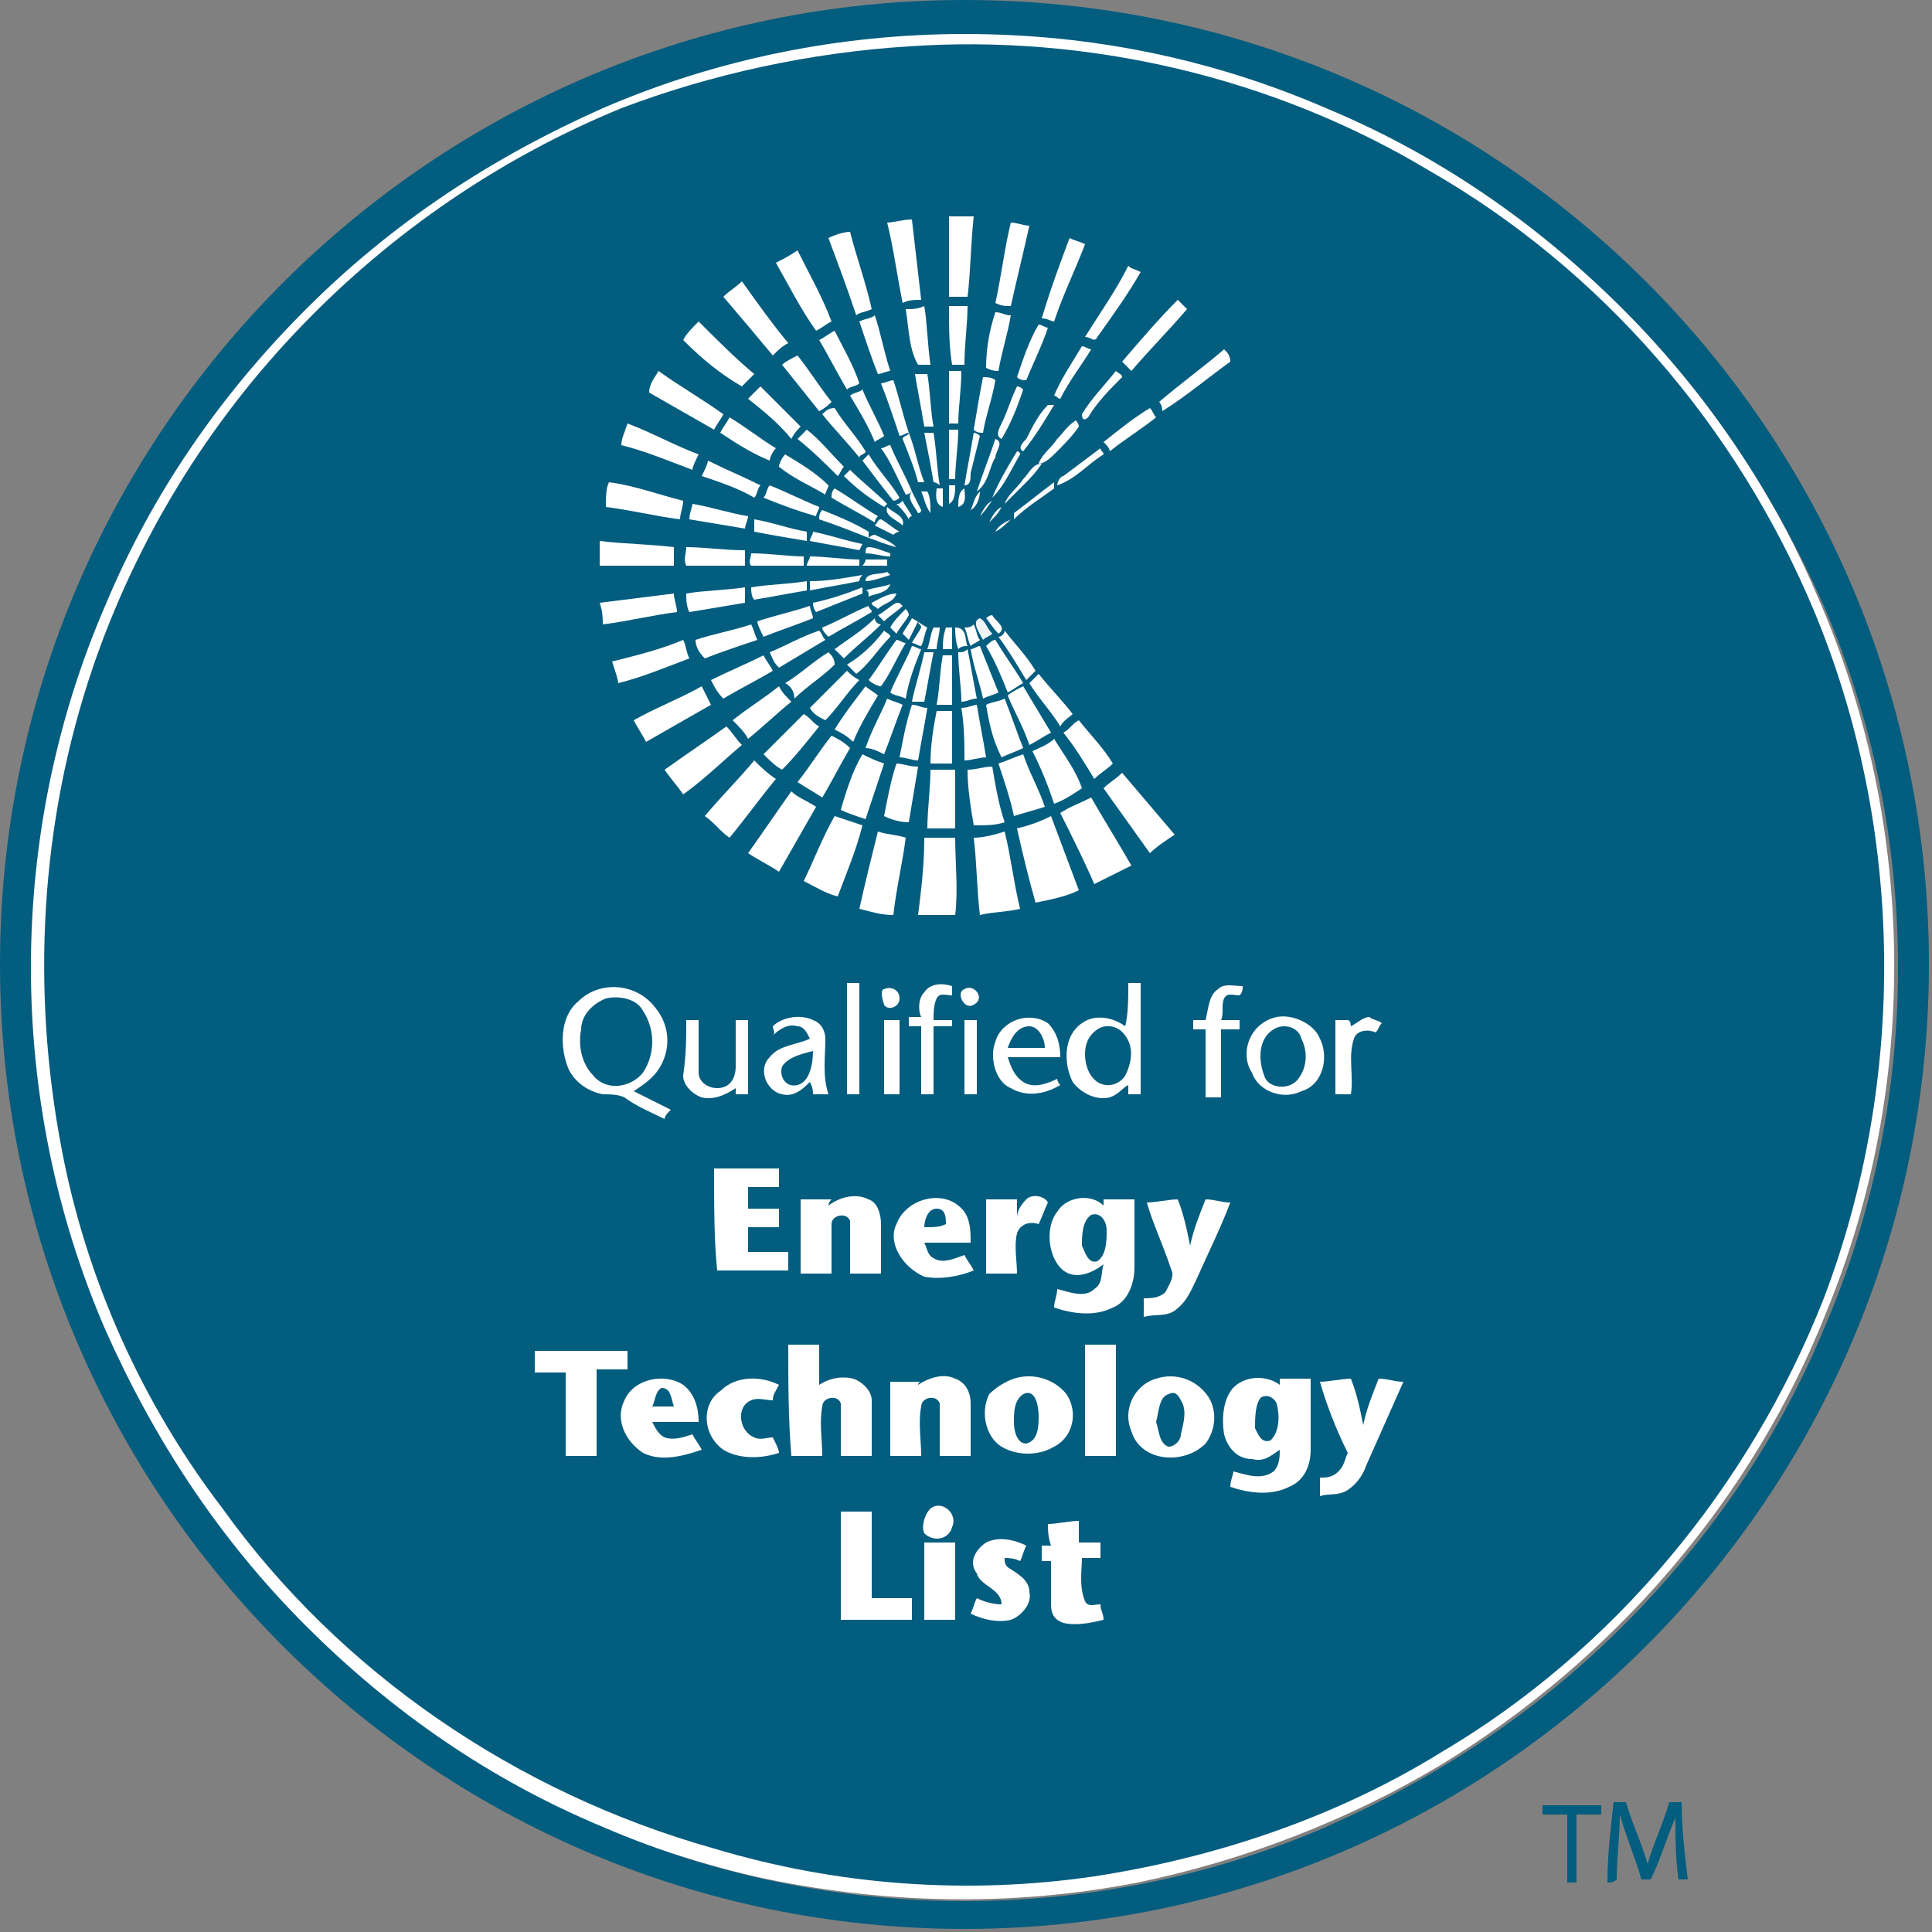 <?xml version="1.0" encoding="UTF-8"?> <!-- Generator: Adobe Illustrator 27.3.1, SVG Export Plug-In . SVG Version: 6.00 Build 0) --> <svg xmlns="http://www.w3.org/2000/svg" xmlns:xlink="http://www.w3.org/1999/xlink" id="Layer_1" x="0px" y="0px" viewBox="0 0 62.5 62.5" style="enable-background:new 0 0 62.5 62.5;" xml:space="preserve"><rect x="0" y="0" width="62.5" height="62.5" fill="#808080" stroke="none"/> <style type="text/css"> .st0{clip-path:url(#SVGID_00000050646464960497322780000008236234150741328817_);} .st1{clip-path:url(#SVGID_00000092448700333890110950000004998501428582017712_);fill:#58646D;} .st2{clip-path:url(#SVGID_00000092448700333890110950000004998501428582017712_);fill:#E43C2E;} .st3{clip-path:url(#SVGID_00000092448700333890110950000004998501428582017712_);fill:none;stroke:#E43C2E;stroke-width:0.709;} .st4{clip-path:url(#SVGID_00000092448700333890110950000004998501428582017712_);fill:#F3A7A1;} .st5{clip-path:url(#SVGID_00000050646464960497322780000008236234150741328817_);fill:#46535D;} .st6{clip-path:url(#SVGID_00000050646464960497322780000008236234150741328817_);fill:#ECEDEE;} .st7{clip-path:url(#SVGID_00000050646464960497322780000008236234150741328817_);fill:none;stroke:#FFFFFF;stroke-width:0.283;stroke-miterlimit:10;} .st8{clip-path:url(#SVGID_00000050646464960497322780000008236234150741328817_);fill:none;stroke:#46535D;stroke-width:0.283;stroke-miterlimit:10;} .st9{clip-path:url(#SVGID_00000050646464960497322780000008236234150741328817_);fill:none;stroke:#B5BABE;stroke-width:0.283;stroke-miterlimit:10;} .st10{clip-path:url(#SVGID_00000006681254501685074650000003493234102804666286_);fill:#FFFFFF;} .st11{clip-path:url(#SVGID_00000006681254501685074650000003493234102804666286_);fill:#035D7E;} .st12{clip-path:url(#SVGID_00000006681254501685074650000003493234102804666286_);fill:#FFFFFE;} .st13{clip-path:url(#SVGID_00000006681254501685074650000003493234102804666286_);fill:#EFF4F7;} .st14{clip-path:url(#SVGID_00000006681254501685074650000003493234102804666286_);fill:#FDFEFE;} .st15{clip-path:url(#SVGID_00000151517080760686689290000018383513231500374432_);} .st16{clip-path:url(#SVGID_00000179626589468409764830000017547788287441571462_);fill:#FFFFFF;} .st17{clip-path:url(#SVGID_00000179626589468409764830000017547788287441571462_);fill:#035D7E;} .st18{clip-path:url(#SVGID_00000179626589468409764830000017547788287441571462_);fill:#FFFFFE;} .st19{clip-path:url(#SVGID_00000179626589468409764830000017547788287441571462_);fill:#EFF4F7;} .st20{clip-path:url(#SVGID_00000179626589468409764830000017547788287441571462_);fill:#FDFEFE;} </style> <g> <defs> <rect id="SVGID_00000146458989086778723190000005999517212235132082_" width="62.5" height="62.5"></rect> </defs> <clipPath id="SVGID_00000085967923680553495650000015606098284359939226_"> <use xlink:href="#SVGID_00000146458989086778723190000005999517212235132082_" style="overflow:visible;"></use> </clipPath> <path style="clip-path:url(#SVGID_00000085967923680553495650000015606098284359939226_);fill:#FFFFFF;" d="M29.2,1.1 c5.9-0.4,11.9,1,17,4c5.6,3.2,10.1,8.3,12.6,14.2c3.2,7.3,3.3,15.8,0.3,23.1c-2.4,6.1-6.9,11.3-12.5,14.7c-3,1.8-6.4,3.1-9.8,3.8 c-4.1,0.8-8.3,0.7-12.4-0.2c-3.4-0.8-6.6-2.1-9.6-4C9.1,53,4.5,47.1,2.4,40.5c-1.7-5.2-1.9-10.8-0.6-16.1c1-4.3,2.9-8.3,5.7-11.8 c3-3.8,6.8-6.8,11.2-8.8C22,2.2,25.6,1.3,29.2,1.1"></path> <path style="clip-path:url(#SVGID_00000085967923680553495650000015606098284359939226_);fill:#035D7E;" d="M29.4,1.5 c5.8-0.4,11.8,1,16.8,4c5.6,3.2,10,8.3,12.5,14.3c2.9,7,3,15.1,0.3,22.2c-2.4,6.1-6.8,11.4-12.4,14.7c-3.4,2.1-7.3,3.4-11.2,4 c-4.1,0.6-8.3,0.3-12.3-0.9C16.7,58,11,54.1,7.2,48.8C4.6,45.4,2.8,41.4,2,37.2C1,32,1.3,26.6,3,21.6c1.4-4.1,3.7-7.9,6.8-11.1 c2.9-3,6.4-5.4,10.3-7C23,2.4,26.2,1.7,29.4,1.5"></path> <path style="clip-path:url(#SVGID_00000085967923680553495650000015606098284359939226_);fill:#FFFFFF;" d="M30.7,7 c0.3,0,0.5,0,0.8,0c-0.1,0.9-0.1,1.8-0.2,2.6c-0.2,0-0.4,0-0.6,0C30.7,8.7,30.7,7.9,30.7,7"></path> <path style="clip-path:url(#SVGID_00000085967923680553495650000015606098284359939226_);fill:#FFFFFF;" d="M28.7,7.2 c0.2,0,0.5-0.1,0.8-0.1c0.1,0.9,0.2,1.7,0.3,2.6c-0.2,0-0.4,0-0.6,0.1C29,8.8,28.9,8,28.7,7.2"></path> <path style="clip-path:url(#SVGID_00000085967923680553495650000015606098284359939226_);fill:#FFFFFF;" d="M32.7,7.2 c0.2,0,0.4,0.1,0.6,0.1c-0.2,0.9-0.4,1.7-0.6,2.6c-0.2,0-0.3,0-0.5-0.1C32.4,8.9,32.5,8,32.7,7.2"></path> <path style="clip-path:url(#SVGID_00000085967923680553495650000015606098284359939226_);fill:#FFFFFF;" d="M26.8,7.7 c0.2-0.1,0.5-0.2,0.7-0.2c0.2,0.8,0.5,1.6,0.7,2.5c-0.2,0.1-0.4,0.1-0.5,0.2C27.4,9.3,27.1,8.5,26.8,7.7"></path> <path style="clip-path:url(#SVGID_00000085967923680553495650000015606098284359939226_);fill:#FFFFFF;" d="M34.6,7.7 c0.2,0.1,0.3,0.1,0.5,0.2c-0.3,0.8-0.7,1.6-1,2.5c-0.1,0-0.2-0.1-0.4-0.1C34,9.3,34.3,8.5,34.6,7.7"></path> <path style="clip-path:url(#SVGID_00000085967923680553495650000015606098284359939226_);fill:#FFFFFF;" d="M25.1,8.5 c0.2-0.1,0.4-0.2,0.7-0.4c0.4,0.8,0.8,1.5,1.1,2.3c-0.2,0.1-0.3,0.2-0.5,0.3C25.9,10,25.5,9.2,25.1,8.5"></path> <path style="clip-path:url(#SVGID_00000085967923680553495650000015606098284359939226_);fill:#FFFFFF;" d="M36.5,8.6 c0.1,0.1,0.2,0.1,0.4,0.2c-0.4,0.7-0.9,1.4-1.4,2.1c-0.1,0.2-0.2,0-0.4,0C35.6,10.1,36.1,9.4,36.5,8.6"></path> <path style="clip-path:url(#SVGID_00000085967923680553495650000015606098284359939226_);fill:#FFFFFF;" d="M23.4,9.6 c0.2-0.2,0.4-0.3,0.6-0.5c0.5,0.7,1,1.4,1.5,2c-0.2,0.1-0.3,0.2-0.5,0.4C24.5,10.9,24,10.3,23.4,9.6"></path> <path style="clip-path:url(#SVGID_00000085967923680553495650000015606098284359939226_);fill:#FFFFFF;" d="M36.3,11.7 c0.6-0.7,1.2-1.4,1.8-2c0.1,0.1,0.2,0.2,0.3,0.3c-0.6,0.7-1.2,1.3-1.8,2C36.5,11.9,36.4,11.8,36.3,11.7"></path> <path style="clip-path:url(#SVGID_00000085967923680553495650000015606098284359939226_);fill:#FFFFFF;" d="M30.7,9.9 c0.2,0,0.4,0,0.6,0c0,0.6-0.1,1.2-0.1,1.9c-0.1,0-0.3,0-0.4,0C30.7,11.2,30.7,10.6,30.7,9.9"></path> <path style="clip-path:url(#SVGID_00000085967923680553495650000015606098284359939226_);fill:#FFFFFF;" d="M29.3,10 c0.2,0,0.4,0,0.6-0.1c0.1,0.6,0.1,1.2,0.2,1.9c-0.1,0-0.3,0-0.4,0C29.4,11.3,29.4,10.6,29.3,10"></path> <path style="clip-path:url(#SVGID_00000085967923680553495650000015606098284359939226_);fill:#FFFFFF;" d="M32.2,10.1 c0.2,0,0.3,0.1,0.5,0.1c-0.1,0.6-0.3,1.2-0.4,1.8c-0.1,0-0.2,0-0.4-0.1C31.9,11.3,32,10.7,32.2,10.1"></path> <path style="clip-path:url(#SVGID_00000085967923680553495650000015606098284359939226_);fill:#FFFFFF;" d="M27.8,10.4 c0.2-0.1,0.4-0.1,0.5-0.2c0.2,0.6,0.3,1.2,0.5,1.8c-0.1,0-0.3,0.1-0.4,0.1C28.2,11.6,28,11,27.8,10.4"></path> <path style="clip-path:url(#SVGID_00000085967923680553495650000015606098284359939226_);fill:#FFFFFF;" d="M22.1,11 c0.1-0.2,0.3-0.4,0.5-0.6c0.6,0.6,1.2,1.2,1.8,1.7c-0.1,0.1-0.3,0.3-0.4,0.4C23.3,12.1,22.7,11.6,22.1,11"></path> <path style="clip-path:url(#SVGID_00000085967923680553495650000015606098284359939226_);fill:#FFFFFF;" d="M32.9,12.2 c0.2-0.6,0.4-1.2,0.7-1.7c0.1,0,0.2,0.1,0.3,0.1c-0.2,0.6-0.5,1.2-0.7,1.7C33.1,12.3,33,12.3,32.9,12.2"></path> <path style="clip-path:url(#SVGID_00000085967923680553495650000015606098284359939226_);fill:#FFFFFF;" d="M26.5,11 c0.2-0.1,0.3-0.2,0.5-0.3c0.3,0.6,0.6,1.1,0.8,1.7c-0.1,0.1-0.3,0.1-0.4,0.2C27.1,12.1,26.8,11.5,26.5,11"></path> <path style="clip-path:url(#SVGID_00000085967923680553495650000015606098284359939226_);fill:#FFFFFF;" d="M35,11.2 c0.1,0,0.2,0.1,0.3,0.1c-0.3,0.5-0.7,1-1,1.6c-0.1,0-0.1-0.1-0.2-0.1C34.3,12.3,34.7,11.7,35,11.2"></path> <path style="clip-path:url(#SVGID_00000085967923680553495650000015606098284359939226_);fill:#FFFFFF;" d="M37.5,13 c0.7-0.6,1.4-1.1,2.1-1.7c0.1,0.1,0.2,0.2,0.2,0.4c-0.7,0.5-1.4,1.1-2.2,1.6C37.6,13.1,37.5,13,37.5,13"></path> <path style="clip-path:url(#SVGID_00000085967923680553495650000015606098284359939226_);fill:#FFFFFF;" d="M25.3,11.8 c0.1-0.1,0.3-0.2,0.5-0.3c0.4,0.5,0.7,1,1.1,1.5c-0.1,0.1-0.2,0.2-0.4,0.3C26.1,12.8,25.7,12.3,25.3,11.8"></path> <path style="clip-path:url(#SVGID_00000085967923680553495650000015606098284359939226_);fill:#FFFFFF;" d="M21.3,12 c0.7,0.5,1.4,0.9,2.1,1.4c-0.1,0.2-0.2,0.3-0.3,0.5c-0.7-0.4-1.4-0.8-2.1-1.2C21,12.4,21.2,12.2,21.3,12"></path> <path style="clip-path:url(#SVGID_00000085967923680553495650000015606098284359939226_);fill:#FFFFFF;" d="M30.7,12 c0.1,0,0.3,0,0.4,0c0,0.6-0.1,1.2-0.1,1.7c-0.1,0-0.2,0-0.3,0C30.7,13.2,30.7,12.6,30.7,12"></path> <path style="clip-path:url(#SVGID_00000085967923680553495650000015606098284359939226_);fill:#FFFFFE;" d="M36.1,12 c0.1,0.1,0.2,0.1,0.2,0.2c-0.4,0.4-0.8,0.8-1.1,1.3c-0.1,0.1-0.2,0.1-0.2-0.1C35.3,12.9,35.7,12.5,36.1,12"></path> <path style="clip-path:url(#SVGID_00000085967923680553495650000015606098284359939226_);fill:#FFFFFF;" d="M29.6,12.1 c0.1,0,0.3,0,0.4,0c0.1,0.6,0.1,1.2,0.2,1.7c-0.1,0-0.2,0-0.3,0C29.8,13.2,29.7,12.7,29.6,12.1"></path> <path style="clip-path:url(#SVGID_00000085967923680553495650000015606098284359939226_);fill:#FFFFFF;" d="M31.8,12.2 c0.1,0,0.3,0,0.4,0.1c-0.1,0.6-0.3,1.1-0.4,1.7c-0.1,0-0.2,0-0.3-0.1C31.6,13.3,31.7,12.7,31.8,12.2"></path> <path style="clip-path:url(#SVGID_00000085967923680553495650000015606098284359939226_);fill:#FFFFFF;" d="M28.5,12.4 c0.1,0,0.3-0.1,0.4-0.1c0.2,0.6,0.3,1.1,0.5,1.7c-0.1,0-0.2,0.1-0.3,0.1C28.9,13.5,28.7,12.9,28.5,12.4"></path> <path style="clip-path:url(#SVGID_00000085967923680553495650000015606098284359939226_);fill:#FFFFFF;" d="M24.2,12.9 c0.1-0.1,0.3-0.3,0.4-0.4c0.4,0.4,0.9,0.9,1.3,1.3c-0.1,0.1-0.2,0.2-0.3,0.4C25.2,13.7,24.7,13.3,24.2,12.9"></path> <path style="clip-path:url(#SVGID_00000085967923680553495650000015606098284359939226_);fill:#FFFFFF;" d="M32.9,12.5 c0.1,0,0.2,0.1,0.2,0.1c-0.2,0.6-0.4,1.1-0.7,1.6c-0.2-0.1-0.1-0.3,0-0.5C32.6,13.3,32.7,12.9,32.9,12.5"></path> <path style="clip-path:url(#SVGID_00000085967923680553495650000015606098284359939226_);fill:#FFFFFF;" d="M27.5,12.8 c0.1-0.1,0.3-0.1,0.4-0.2c0.2,0.5,0.5,1,0.7,1.5c-0.1,0.1-0.2,0.1-0.3,0.2C28.1,13.8,27.8,13.3,27.5,12.8"></path> <path style="clip-path:url(#SVGID_00000085967923680553495650000015606098284359939226_);fill:#FFFFFF;" d="M33.2,14.2 c0.2-0.4,0.4-0.8,0.7-1.1c0.1,0,0.2,0,0.2,0c-0.3,0.5-0.6,1-1,1.5C32.9,14.5,33.1,14.3,33.2,14.2"></path> <path style="clip-path:url(#SVGID_00000085967923680553495650000015606098284359939226_);fill:#FFFFFF;" d="M26.6,13.4 c0.1-0.1,0.2-0.2,0.4-0.2c0.3,0.5,0.7,0.9,1,1.4c0,0.1-0.2,0.1-0.2,0.2C27.4,14.3,27,13.9,26.6,13.4"></path> <path style="clip-path:url(#SVGID_00000085967923680553495650000015606098284359939226_);fill:#FFFFFF;" d="M35.7,14.3 c0.5-0.4,1-0.8,1.5-1.1c0.1,0.1,0.1,0.2,0.2,0.3c-0.5,0.4-1,0.7-1.5,1.1C35.9,14.5,35.8,14.4,35.7,14.3"></path> <path style="clip-path:url(#SVGID_00000085967923680553495650000015606098284359939226_);fill:#FFFFFF;" d="M23.3,14 c0.1-0.2,0.2-0.3,0.3-0.5c0.5,0.3,1,0.7,1.5,1c-0.1,0.1-0.2,0.3-0.2,0.4C24.4,14.7,23.9,14.4,23.3,14"></path> <path style="clip-path:url(#SVGID_00000085967923680553495650000015606098284359939226_);fill:#FFFFFF;" d="M34.2,14.2 c0.2-0.2,0.3-0.4,0.6-0.6c0,0,0.1,0.1,0.1,0.2c-0.2,0.3-0.5,0.6-0.7,0.8C34,14.8,33.8,15,33.6,15C33.7,14.7,34,14.5,34.2,14.2"></path> <path style="clip-path:url(#SVGID_00000085967923680553495650000015606098284359939226_);fill:#FFFFFF;" d="M20.3,13.7 c0.8,0.3,1.5,0.7,2.3,1c-0.1,0.2-0.2,0.4-0.2,0.5c-0.8-0.3-1.5-0.6-2.3-0.8C20.1,14.2,20.2,14,20.3,13.7"></path> <path style="clip-path:url(#SVGID_00000085967923680553495650000015606098284359939226_);fill:#FFFFFF;" d="M25.8,14.2 c0.1-0.1,0.2-0.2,0.3-0.3c0.4,0.3,0.8,0.8,1.2,1.2c-0.1,0.1-0.1,0.2-0.2,0.3C26.7,15,26.3,14.6,25.8,14.2"></path> <path style="clip-path:url(#SVGID_00000085967923680553495650000015606098284359939226_);fill:#FFFFFF;" d="M30.7,13.9 c0.1,0,0.2,0,0.3,0c0,0.5-0.1,1.1-0.1,1.6c0,0-0.2,0-0.2,0C30.7,15,30.7,14.5,30.7,13.9"></path> <path style="clip-path:url(#SVGID_00000085967923680553495650000015606098284359939226_);fill:#FFFFFF;" d="M29.9,14 c0.1,0,0.2,0,0.3,0c0.1,0.6,0.1,1.1,0.2,1.7c0,0-0.1-0.1-0.2-0.1C30.1,15,30,14.5,29.9,14"></path> <path style="clip-path:url(#SVGID_00000085967923680553495650000015606098284359939226_);fill:#FFFFFE;" d="M29.2,14.2 c0-0.1,0.2-0.1,0.2-0.2c0.2,0.5,0.3,1.1,0.5,1.6c-0.1,0-0.2,0-0.2,0C29.6,15.2,29.4,14.7,29.2,14.2"></path> <path style="clip-path:url(#SVGID_00000085967923680553495650000015606098284359939226_);fill:#FFFFFF;" d="M31.2,15.7 c0.1-0.6,0.2-1.1,0.3-1.7c0.1,0,0.2,0.1,0.2,0.1c-0.1,0.4-0.2,0.8-0.3,1.2C31.4,15.5,31.4,15.7,31.2,15.7"></path> <path style="clip-path:url(#SVGID_00000085967923680553495650000015606098284359939226_);fill:#FFFFFF;" d="M32.2,14.2 c0.3,0.1,0,0.4,0,0.6c-0.2,0.3-0.2,0.8-0.6,1.1C31.8,15.3,32,14.8,32.2,14.2"></path> <path style="clip-path:url(#SVGID_00000085967923680553495650000015606098284359939226_);fill:#FFFFFF;" d="M28.5,14.5 c0.1,0,0.2-0.1,0.3-0.1c0.2,0.5,0.5,1,0.7,1.5c0,0-0.1,0.1-0.2,0.1C29,15.4,28.8,14.9,28.5,14.5"></path> <path style="clip-path:url(#SVGID_00000085967923680553495650000015606098284359939226_);fill:#FFFFFF;" d="M35.6,14.5 c0,0.1,0.1,0.1,0.1,0.2c-0.5,0.3-0.9,0.8-1.5,1c0-0.1,0.1-0.3,0.2-0.3C34.8,15.1,35.2,14.8,35.6,14.5"></path> <path style="clip-path:url(#SVGID_00000085967923680553495650000015606098284359939226_);fill:#FFFFFF;" d="M32.1,16.1 c0.2-0.5,0.5-1,0.8-1.5c0,0,0.1,0,0.1,0.1C32.7,15.2,32.5,15.7,32.1,16.1"></path> <path style="clip-path:url(#SVGID_00000085967923680553495650000015606098284359939226_);fill:#FFFFFF;" d="M25.4,14.7 c0.5,0.3,1,0.6,1.4,1c0,0.1-0.1,0.2-0.1,0.3c-0.5-0.3-1-0.5-1.5-0.9C25.2,15,25.3,14.8,25.4,14.7"></path> <path style="clip-path:url(#SVGID_00000085967923680553495650000015606098284359939226_);fill:#FFFFFF;" d="M27.9,14.9 c0.1-0.1,0.1-0.1,0.2-0.2c0.3,0.5,0.7,0.9,1,1.4c0,0-0.1,0.1-0.2,0.1C28.5,15.7,28.2,15.3,27.9,14.9"></path> <path style="clip-path:url(#SVGID_00000085967923680553495650000015606098284359939226_);fill:#FFFFFF;" d="M22.7,15.4 c0.1-0.2,0.2-0.4,0.2-0.5c0.6,0.3,1.1,0.5,1.7,0.8c-0.1,0.1-0.1,0.3-0.2,0.4C23.9,15.8,23.3,15.6,22.7,15.4"></path> <path style="clip-path:url(#SVGID_00000085967923680553495650000015606098284359939226_);fill:#FFFFFF;" d="M33.1,15.5 c0.2-0.2,0.3-0.5,0.6-0.5c-0.2,0.3-0.4,0.5-0.6,0.7c-0.2,0.2-0.4,0.4-0.6,0.6C32.6,16,32.9,15.8,33.1,15.5"></path> <path style="clip-path:url(#SVGID_00000085967923680553495650000015606098284359939226_);fill:#FFFFFF;" d="M27.3,15.4 c0.1-0.1,0.2-0.2,0.2-0.2c0.4,0.4,0.8,0.7,1.2,1.1c0,0-0.1,0.1-0.1,0.1C28.1,16.1,27.7,15.8,27.3,15.4"></path> <path style="clip-path:url(#SVGID_00000085967923680553495650000015606098284359939226_);fill:#FFFFFF;" d="M19.7,15.6 c0.8,0.1,1.6,0.4,2.4,0.6c0,0.2-0.1,0.4-0.1,0.6c-0.8-0.1-1.6-0.3-2.4-0.4C19.6,16.1,19.6,15.8,19.7,15.6"></path> <path style="clip-path:url(#SVGID_00000085967923680553495650000015606098284359939226_);fill:#FFFFFF;" d="M32.8,16.6 c0.4-0.3,0.9-0.7,1.3-1c0,0,0,0.1,0,0.2c-0.4,0.3-0.9,0.6-1.3,1C32.8,16.7,32.8,16.7,32.8,16.6"></path> <path style="clip-path:url(#SVGID_00000085967923680553495650000015606098284359939226_);fill:#FFFFFF;" d="M24.7,16.1 c0.1-0.1,0.1-0.3,0.2-0.4c0.5,0.2,1.1,0.5,1.6,0.7c0,0.1-0.1,0.2-0.1,0.3C25.7,16.5,25.2,16.3,24.7,16.1"></path> <path style="clip-path:url(#SVGID_00000085967923680553495650000015606098284359939226_);fill:#FFFFFF;" d="M30.3,15.8 c0,0,0.1,0,0.2,0c0,0.2,0,0.4,0,0.6C30.2,16.3,30.3,15.9,30.3,15.8"></path> <path style="clip-path:url(#SVGID_00000085967923680553495650000015606098284359939226_);fill:#FFFFFF;" d="M30.7,15.7 c0,0,0.1,0,0.2,0c0,0.2,0,0.5-0.2,0.6C30.7,16.2,30.7,16,30.7,15.7"></path> <path style="clip-path:url(#SVGID_00000085967923680553495650000015606098284359939226_);fill:#FFFFFF;" d="M27,15.8 c0.5,0.3,0.9,0.6,1.4,0.9c0,0-0.1,0.1-0.1,0.2c-0.5-0.3-0.9-0.5-1.4-0.8C26.9,16,26.9,15.9,27,15.8"></path> <path style="clip-path:url(#SVGID_00000085967923680553495650000015606098284359939226_);fill:#FFFFFF;" d="M29.8,15.9 c0,0,0.2,0,0.2,0c0.1,0.2,0.1,0.4,0.1,0.7C29.9,16.3,29.9,16.1,29.8,15.9"></path> <path style="clip-path:url(#SVGID_00000085967923680553495650000015606098284359939226_);fill:#FFFFFF;" d="M31,16.4 c0-0.2,0-0.5,0.2-0.6C31.2,16,31.3,16.3,31,16.4"></path> <path style="clip-path:url(#SVGID_00000085967923680553495650000015606098284359939226_);fill:#FFFFFF;" d="M31.4,16.5 c0.1-0.2,0.1-0.4,0.3-0.6C31.7,16.1,31.6,16.4,31.4,16.5"></path> <path style="clip-path:url(#SVGID_00000085967923680553495650000015606098284359939226_);fill:#FFFFFF;" d="M29.7,16.6 c-0.1-0.2-0.4-0.5-0.2-0.7c0.1,0.2,0.2,0.4,0.3,0.6C29.8,16.5,29.8,16.6,29.7,16.6"></path> <path style="clip-path:url(#SVGID_00000085967923680553495650000015606098284359939226_);fill:#FFFFFF;" d="M29,16.3 c0.1,0,0.1,0,0.2-0.1c0.1,0.2,0.2,0.3,0.3,0.5c0,0-0.1,0-0.1,0.1C29.3,16.6,29.1,16.4,29,16.3"></path> <path style="clip-path:url(#SVGID_00000085967923680553495650000015606098284359939226_);fill:#FFFFFF;" d="M31.7,16.7 c0.1-0.2,0.2-0.4,0.4-0.5C32,16.3,31.9,16.5,31.7,16.7"></path> <path style="clip-path:url(#SVGID_00000085967923680553495650000015606098284359939226_);fill:#FFFFFF;" d="M22.4,16.3 c0.6,0.1,1.2,0.3,1.8,0.4c0,0.1-0.1,0.3-0.1,0.4c-0.6-0.1-1.2-0.2-1.8-0.3C22.3,16.6,22.4,16.4,22.4,16.3"></path> <path style="clip-path:url(#SVGID_00000085967923680553495650000015606098284359939226_);fill:#FFFFFF;" d="M32,16.9 c0.1-0.2,0.2-0.4,0.4-0.5C32.3,16.6,32.2,16.7,32,16.9"></path> <path style="clip-path:url(#SVGID_00000085967923680553495650000015606098284359939226_);fill:#FFFFFF;" d="M26.6,16.5 c0.5,0.2,1,0.4,1.5,0.7c0,0,0,0.1,0,0.2c-0.5-0.2-1-0.4-1.6-0.6C26.5,16.7,26.5,16.6,26.6,16.5"></path> <path style="clip-path:url(#SVGID_00000085967923680553495650000015606098284359939226_);fill:#FFFFFF;" d="M29.2,17 c-0.2-0.2-0.6-0.3-0.5-0.6C28.9,16.6,29.3,16.7,29.2,17"></path> <path style="clip-path:url(#SVGID_00000085967923680553495650000015606098284359939226_);fill:#FFFFFF;" d="M24.4,16.8 c0.6,0.1,1.1,0.3,1.7,0.4c0,0.1,0,0.2,0,0.3c-0.6-0.1-1.2-0.2-1.7-0.3C24.4,17,24.4,16.9,24.4,16.8"></path> <path style="clip-path:url(#SVGID_00000085967923680553495650000015606098284359939226_);fill:#FFFFFF;" d="M28.5,16.8 c0.2,0.1,0.4,0.3,0.6,0.4c0,0-0.1,0-0.2,0.1c-0.2-0.1-0.4-0.2-0.6-0.3C28.4,16.9,28.4,16.8,28.5,16.8"></path> <path style="clip-path:url(#SVGID_00000085967923680553495650000015606098284359939226_);fill:#FFFFFF;" d="M32.2,17.2 c0.1-0.2,0.3-0.3,0.5-0.4C32.6,16.9,32.4,17.1,32.2,17.2"></path> <path style="clip-path:url(#SVGID_00000085967923680553495650000015606098284359939226_);fill:#FFFFFF;" d="M26.3,17.2 c0.5,0.1,1.1,0.3,1.6,0.4c0,0-0.1,0.2-0.1,0.2c-0.5-0.1-1.1-0.2-1.6-0.3C26.2,17.4,26.3,17.3,26.3,17.2"></path> <path style="clip-path:url(#SVGID_00000085967923680553495650000015606098284359939226_);fill:#FFFFFF;" d="M28.1,17.4 c0,0,0.1-0.1,0.2-0.1c0.2,0.1,0.5,0.2,0.7,0.4C28.6,17.6,28.4,17.5,28.1,17.4"></path> <path style="clip-path:url(#SVGID_00000085967923680553495650000015606098284359939226_);fill:#FFFFFF;" d="M19.4,17.5 c0.8,0.1,1.6,0.1,2.4,0.2c0,0.2,0,0.4,0,0.6h-2.4C19.4,18.1,19.4,17.8,19.4,17.5"></path> <path style="clip-path:url(#SVGID_00000085967923680553495650000015606098284359939226_);fill:#FFFFFF;" d="M28.1,17.7 c0.2,0,0.4,0.1,0.7,0.2c0,0,0,0.1,0,0.1c-0.3,0-0.5-0.1-0.8-0.1C28,17.8,28,17.7,28.1,17.7"></path> <path style="clip-path:url(#SVGID_00000085967923680553495650000015606098284359939226_);fill:#FFFFFF;" d="M22.2,17.7 c0.6,0,1.2,0.1,1.9,0.1c0,0.2,0,0.3,0,0.5c-0.6,0-1.2,0-1.9,0C22.1,18.1,22.2,17.9,22.2,17.7"></path> <path style="clip-path:url(#SVGID_00000085967923680553495650000015606098284359939226_);fill:#FFFFFF;" d="M24.3,17.9 c0.6,0,1.2,0.1,1.7,0.1c0,0.1,0,0.2,0,0.3c-0.6,0-1.2,0-1.7,0C24.2,18.2,24.3,18,24.3,17.9"></path> <path style="clip-path:url(#SVGID_00000085967923680553495650000015606098284359939226_);fill:#FFFFFF;" d="M26.2,18 c0.5,0,1.1,0.1,1.6,0.1c0,0.1,0,0.2,0,0.2c-0.6,0-1.1,0-1.7,0C26.1,18.2,26.2,18.1,26.2,18"></path> <path style="clip-path:url(#SVGID_00000085967923680553495650000015606098284359939226_);fill:#FFFFFF;" d="M28,18.1 c0.2,0,0.5,0,0.7,0c0,0,0,0.1,0,0.2c-0.3,0-0.5,0-0.8,0C27.9,18.3,28,18.2,28,18.1"></path> <path style="clip-path:url(#SVGID_00000085967923680553495650000015606098284359939226_);fill:#FFFFFF;" d="M28,18.8 c0-0.3,0.5-0.2,0.7-0.3c0,0,0.1,0.1,0.1,0.1C28.5,18.7,28.2,18.8,28,18.8"></path> <path style="clip-path:url(#SVGID_00000085967923680553495650000015606098284359939226_);fill:#FFFFFF;" d="M26.2,18.8 c0.6,0,1.1-0.1,1.7-0.2c0,0-0.1,0.1-0.1,0.2c-0.5,0.1-1.1,0.2-1.6,0.3C26.2,19,26.2,18.9,26.2,18.8"></path> <path style="clip-path:url(#SVGID_00000085967923680553495650000015606098284359939226_);fill:#FFFFFF;" d="M24.3,19 c0.6-0.1,1.2-0.1,1.8-0.2c0,0.1,0,0.2,0,0.3c-0.6,0.1-1.1,0.2-1.7,0.3C24.3,19.3,24.3,19.1,24.3,19"></path> <path style="clip-path:url(#SVGID_00000085967923680553495650000015606098284359939226_);fill:#FFFFFF;" d="M28,19.1 c0.3-0.1,0.5-0.1,0.8-0.2c-0.1,0.3-0.5,0.3-0.7,0.4C28.1,19.2,28.1,19.1,28,19.1"></path> <path style="clip-path:url(#SVGID_00000085967923680553495650000015606098284359939226_);fill:#FFFFFF;" d="M22.2,19.2 c0.6-0.1,1.2-0.1,1.9-0.2c0,0.2,0,0.3,0,0.5c-0.6,0.1-1.2,0.2-1.8,0.3C22.2,19.6,22.2,19.4,22.2,19.2"></path> <path style="clip-path:url(#SVGID_00000085967923680553495650000015606098284359939226_);fill:#FFFFFF;" d="M26.3,19.5 c0.5-0.1,1.1-0.3,1.6-0.5l0,0.2c-0.5,0.2-1,0.4-1.5,0.6C26.4,19.8,26.3,19.7,26.3,19.5"></path> <path style="clip-path:url(#SVGID_00000085967923680553495650000015606098284359939226_);fill:#FFFFFF;" d="M28.2,19.5 c0.2-0.1,0.5-0.3,0.8-0.3c-0.1,0.3-0.4,0.3-0.6,0.5C28.3,19.6,28.2,19.6,28.2,19.5"></path> <path style="clip-path:url(#SVGID_00000085967923680553495650000015606098284359939226_);fill:#FFFFFF;" d="M19.4,19.5 c0.8-0.1,1.6-0.2,2.4-0.3c0,0.2,0.1,0.4,0.1,0.6c-0.8,0.1-1.6,0.3-2.4,0.4C19.5,20,19.5,19.8,19.4,19.5"></path> <path style="clip-path:url(#SVGID_00000085967923680553495650000015606098284359939226_);fill:#FFFFFF;" d="M29,19.5 c0.1,0,0.1,0,0.2,0.1c-0.2,0.2-0.4,0.3-0.6,0.5c-0.1-0.1-0.1-0.1-0.2-0.2C28.6,19.8,28.8,19.6,29,19.5"></path> <path style="clip-path:url(#SVGID_00000085967923680553495650000015606098284359939226_);fill:#FFFFFF;" d="M26.6,20.3 c0.5-0.2,1-0.5,1.5-0.7c0,0.1,0.1,0.1,0.1,0.2c-0.5,0.3-0.9,0.5-1.4,0.8C26.7,20.5,26.6,20.4,26.6,20.3"></path> <path style="clip-path:url(#SVGID_00000085967923680553495650000015606098284359939226_);fill:#FFFFFF;" d="M24.5,20.1 c0.6-0.2,1.1-0.3,1.7-0.5c0,0.1,0.1,0.3,0.1,0.4c-0.5,0.2-1.1,0.4-1.6,0.6C24.6,20.4,24.5,20.2,24.5,20.1"></path> <path style="clip-path:url(#SVGID_00000085967923680553495650000015606098284359939226_);fill:#FFFFFF;" d="M29.3,19.7 c0,0,0.1,0.1,0.1,0.2c-0.1,0.2-0.3,0.4-0.4,0.6c-0.1-0.1-0.1-0.1-0.2-0.2C28.9,20.1,29.1,19.9,29.3,19.7"></path> <path style="clip-path:url(#SVGID_00000085967923680553495650000015606098284359939226_);fill:#FFFFFF;" d="M31.9,20 c0,0,0.1-0.1,0.2-0.1c0.1,0.2,0.5,0.4,0.2,0.6C32.1,20.3,32,20.1,31.9,20"></path> <path style="clip-path:url(#SVGID_00000085967923680553495650000015606098284359939226_);fill:#FFFFFF;" d="M27,21 c0.4-0.3,0.9-0.6,1.3-1c0,0.1,0.1,0.2,0.2,0.2c-0.4,0.4-0.8,0.7-1.2,1.1C27.2,21.2,27.1,21.1,27,21"></path> <path style="clip-path:url(#SVGID_00000085967923680553495650000015606098284359939226_);fill:#FFFFFF;" d="M29.5,20 c0.2,0.1,0.3,0.2,0.5,0.3c-0.1,0.2-0.1,0.4-0.2,0.6c-0.1,0-0.2-0.1-0.3-0.1c0.1-0.2,0.2-0.3,0.3-0.5c0-0.1-0.1-0.1-0.1-0.2 c-0.1,0.2-0.2,0.4-0.3,0.6c-0.1-0.1-0.1-0.1-0.2-0.2C29.3,20.3,29.4,20.2,29.5,20"></path> <path style="clip-path:url(#SVGID_00000085967923680553495650000015606098284359939226_);fill:#EFF4F7;" d="M31.8,20.7 c-0.1-0.2-0.4-0.6-0.1-0.7c0.2,0.1,0.2,0.3,0.4,0.5C32,20.6,31.9,20.6,31.8,20.7"></path> <path style="clip-path:url(#SVGID_00000085967923680553495650000015606098284359939226_);fill:#FFFFFF;" d="M22.5,20.7 c0.6-0.2,1.2-0.3,1.8-0.5c0.1,0.2,0.1,0.3,0.2,0.5c-0.6,0.2-1.2,0.4-1.7,0.6C22.6,21.1,22.5,20.9,22.5,20.7"></path> <path style="clip-path:url(#SVGID_00000085967923680553495650000015606098284359939226_);fill:#FFFFFF;" d="M31.2,20.3 c0.1,0,0.2,0,0.3-0.1c0.1,0.2,0.1,0.4,0.2,0.5c-0.1,0.1-0.2,0.1-0.3,0.2C31.3,20.7,31.3,20.5,31.2,20.3"></path> <path style="clip-path:url(#SVGID_00000085967923680553495650000015606098284359939226_);fill:#FFFFFF;" d="M30.2,20.3 c0.1,0,0.2,0,0.2,0c0,0.2-0.1,0.5-0.1,0.7c-0.1,0-0.2,0-0.3,0C30.1,20.7,30.1,20.5,30.2,20.3"></path> <path style="clip-path:url(#SVGID_00000085967923680553495650000015606098284359939226_);fill:#FFFFFF;" d="M24.9,21.1 c0.5-0.2,1-0.5,1.6-0.7c0.1,0.1,0.1,0.2,0.2,0.3c-0.5,0.3-1,0.6-1.5,0.9C25,21.4,25,21.3,24.9,21.1"></path> <path style="clip-path:url(#SVGID_00000085967923680553495650000015606098284359939226_);fill:#FFFFFF;" d="M28.6,20.4 c0.1,0.1,0.2,0.1,0.2,0.2c-0.4,0.4-0.7,0.9-1.1,1.2c-0.1-0.1-0.2-0.2-0.3-0.3C27.9,21.2,28.3,20.8,28.6,20.4"></path> <path style="clip-path:url(#SVGID_00000085967923680553495650000015606098284359939226_);fill:#FFFFFF;" d="M30.5,21 c0-0.2,0-0.4,0.1-0.7c0.1,0,0.2,0,0.2,0c0,0.2,0,0.5,0,0.7C30.7,21,30.5,21,30.5,21"></path> <path style="clip-path:url(#SVGID_00000085967923680553495650000015606098284359939226_);fill:#FDFEFE;" d="M30.9,20.3 c0.4,0,0.3,0.4,0.4,0.6c-0.1,0-0.2,0-0.3,0.1C30.9,20.7,30.9,20.5,30.9,20.3"></path> <path style="clip-path:url(#SVGID_00000085967923680553495650000015606098284359939226_);fill:#FFFFFF;" d="M32.3,20.6 c0.1,0,0.2-0.1,0.2-0.2c0.3,0.4,0.7,0.8,1,1.3c-0.1,0.1-0.2,0.2-0.3,0.3C32.9,21.5,32.6,21,32.3,20.6"></path> <path style="clip-path:url(#SVGID_00000085967923680553495650000015606098284359939226_);fill:#FFFFFF;" d="M32.2,20.7 c0.3,0.5,0.6,0.9,0.9,1.4c-0.2,0.1-0.3,0.2-0.5,0.3c-0.2-0.5-0.4-1-0.7-1.5C32,20.8,32.1,20.7,32.2,20.7"></path> <path style="clip-path:url(#SVGID_00000085967923680553495650000015606098284359939226_);fill:#FFFFFF;" d="M19.8,21.4 c0.8-0.2,1.6-0.4,2.3-0.7c0.1,0.2,0.1,0.4,0.2,0.6c-0.8,0.3-1.5,0.6-2.3,0.8C20,22,19.9,21.7,19.8,21.4"></path> <path style="clip-path:url(#SVGID_00000085967923680553495650000015606098284359939226_);fill:#FFFFFF;" d="M28.1,22 c0.3-0.4,0.6-0.9,0.9-1.3c0.1,0,0.2,0.1,0.3,0.1c-0.3,0.5-0.5,1-0.8,1.4C28.4,22.2,28.2,22.1,28.1,22"></path> <path style="clip-path:url(#SVGID_00000085967923680553495650000015606098284359939226_);fill:#FFFFFF;" d="M31.4,21 c0.1,0,0.2-0.1,0.3-0.1c0.2,0.5,0.4,1,0.6,1.5c-0.2,0.1-0.3,0.1-0.5,0.2C31.7,22.1,31.5,21.6,31.4,21"></path> <path style="clip-path:url(#SVGID_00000085967923680553495650000015606098284359939226_);fill:#FFFFFF;" d="M28.8,22.4 c0.2-0.5,0.5-1,0.7-1.5c0.1,0,0.2,0.1,0.3,0.1c-0.2,0.5-0.4,1-0.5,1.6C29.1,22.5,28.9,22.5,28.8,22.4"></path> <path style="clip-path:url(#SVGID_00000085967923680553495650000015606098284359939226_);fill:#FFFFFF;" d="M25.4,22.1 c0.5-0.3,0.9-0.7,1.4-1c0.1,0.1,0.2,0.2,0.2,0.4c-0.4,0.4-0.9,0.7-1.3,1.1C25.7,22.4,25.6,22.2,25.4,22.1"></path> <path style="clip-path:url(#SVGID_00000085967923680553495650000015606098284359939226_);fill:#FFFFFF;" d="M31,21.1 c0.1,0,0.2,0,0.3-0.1c0.1,0.5,0.2,1.1,0.3,1.6c-0.2,0-0.3,0.1-0.5,0.1C31.1,22.2,31,21.7,31,21.1"></path> <path style="clip-path:url(#SVGID_00000085967923680553495650000015606098284359939226_);fill:#FFFFFF;" d="M29.5,22.7 c0.1-0.5,0.3-1.1,0.4-1.6c0.1,0,0.2,0,0.3,0c-0.1,0.5-0.2,1.1-0.3,1.6C29.8,22.7,29.7,22.7,29.5,22.7"></path> <path style="clip-path:url(#SVGID_00000085967923680553495650000015606098284359939226_);fill:#FFFFFF;" d="M30.5,21.2 c0.1,0,0.2,0,0.3,0c0,0.5,0,1.1,0,1.6c-0.2,0-0.3,0-0.5,0C30.4,22.3,30.4,21.7,30.5,21.2"></path> <path style="clip-path:url(#SVGID_00000085967923680553495650000015606098284359939226_);fill:#FFFFFF;" d="M23,22 c0.6-0.3,1.1-0.5,1.7-0.8c0.1,0.2,0.2,0.3,0.3,0.5c-0.5,0.3-1.1,0.6-1.6,0.9C23.2,22.4,23.1,22.2,23,22"></path> <path style="clip-path:url(#SVGID_00000085967923680553495650000015606098284359939226_);fill:#FFFFFF;" d="M26.2,22.9 c0.4-0.4,0.8-0.8,1.2-1.2c0.1,0.1,0.2,0.2,0.4,0.3c-0.4,0.4-0.7,0.9-1.1,1.3C26.5,23.2,26.3,23.1,26.2,22.9"></path> <path style="clip-path:url(#SVGID_00000085967923680553495650000015606098284359939226_);fill:#FFFFFF;" d="M33.3,22.1 c0.1-0.1,0.2-0.2,0.3-0.3c0.4,0.5,0.8,0.9,1.1,1.3c-0.1,0.1-0.3,0.2-0.4,0.4C34,23,33.6,22.6,33.3,22.1"></path> <path style="clip-path:url(#SVGID_00000085967923680553495650000015606098284359939226_);fill:#FFFFFF;" d="M27,23.6 c0.3-0.5,0.7-1,1-1.4c0.1,0.1,0.3,0.2,0.4,0.3c-0.3,0.5-0.6,1-0.8,1.5C27.4,23.8,27.2,23.7,27,23.6"></path> <path style="clip-path:url(#SVGID_00000085967923680553495650000015606098284359939226_);fill:#FFFFFF;" d="M20.5,23.3 c0.7-0.4,1.5-0.7,2.2-1.1c0.1,0.2,0.2,0.4,0.3,0.6c-0.7,0.4-1.4,0.8-2.1,1.2C20.8,23.8,20.6,23.5,20.5,23.3"></path> <path style="clip-path:url(#SVGID_00000085967923680553495650000015606098284359939226_);fill:#FFFFFF;" d="M23.7,23.3 c0.5-0.4,1-0.7,1.5-1.1c0.1,0.2,0.2,0.3,0.4,0.5c-0.5,0.4-0.9,0.8-1.4,1.2C24.1,23.7,23.9,23.5,23.7,23.3"></path> <path style="clip-path:url(#SVGID_00000085967923680553495650000015606098284359939226_);fill:#FFFFFF;" d="M32.6,22.5 c0.1-0.1,0.3-0.2,0.5-0.3c0.3,0.5,0.6,1,0.9,1.5c-0.2,0.1-0.5,0.3-0.7,0.4C33.1,23.5,32.8,23,32.6,22.5"></path> <path style="clip-path:url(#SVGID_00000085967923680553495650000015606098284359939226_);fill:#FFFFFF;" d="M28.7,22.6 c0.2,0.1,0.3,0.1,0.5,0.2c-0.2,0.5-0.4,1.1-0.6,1.6c-0.2-0.1-0.4-0.2-0.6-0.2C28.2,23.6,28.5,23.1,28.7,22.6"></path> <path style="clip-path:url(#SVGID_00000085967923680553495650000015606098284359939226_);fill:#FFFFFF;" d="M31.9,22.8 c0.2-0.1,0.4-0.1,0.6-0.2c0.2,0.5,0.4,1.1,0.6,1.6c-0.2,0.1-0.5,0.2-0.7,0.3C32.1,23.9,32,23.4,31.9,22.8"></path> <path style="clip-path:url(#SVGID_00000085967923680553495650000015606098284359939226_);fill:#FFFFFF;" d="M29.5,22.8 c0.2,0,0.3,0.1,0.5,0.1c-0.1,0.6-0.2,1.1-0.3,1.7c-0.2,0-0.4-0.1-0.6-0.1C29.2,24,29.3,23.4,29.5,22.8"></path> <path style="clip-path:url(#SVGID_00000085967923680553495650000015606098284359939226_);fill:#FFFFFF;" d="M31.1,22.9 c0.2,0,0.4-0.1,0.5-0.1c0.1,0.6,0.2,1.1,0.3,1.7c-0.2,0-0.5,0.1-0.7,0.1C31.2,24.1,31.2,23.5,31.1,22.9"></path> <path style="clip-path:url(#SVGID_00000085967923680553495650000015606098284359939226_);fill:#FFFFFF;" d="M30.1,24.7 c0-0.6,0.1-1.2,0.2-1.7c0.2,0,0.3,0,0.5,0c0,0.6,0,1.2,0,1.7C30.6,24.7,30.4,24.7,30.1,24.7"></path> <path style="clip-path:url(#SVGID_00000085967923680553495650000015606098284359939226_);fill:#FFFFFF;" d="M24.7,24.4 c0.4-0.4,0.9-0.9,1.3-1.3c0.2,0.1,0.3,0.3,0.5,0.4c-0.4,0.5-0.8,1-1.2,1.4C25.1,24.8,24.9,24.6,24.7,24.4"></path> <path style="clip-path:url(#SVGID_00000085967923680553495650000015606098284359939226_);fill:#FFFFFF;" d="M34.4,23.7 c0.2-0.1,0.3-0.3,0.5-0.4c0.4,0.5,0.8,0.9,1.1,1.4c-0.2,0.2-0.4,0.3-0.6,0.5C35.1,24.7,34.8,24.2,34.4,23.7"></path> <path style="clip-path:url(#SVGID_00000085967923680553495650000015606098284359939226_);fill:#FFFFFF;" d="M21.5,24.9 c0.7-0.5,1.3-0.9,2-1.4c0.2,0.2,0.3,0.4,0.5,0.6c-0.6,0.5-1.2,1.1-1.9,1.6C21.9,25.4,21.7,25.2,21.5,24.9"></path> <path style="clip-path:url(#SVGID_00000085967923680553495650000015606098284359939226_);fill:#FFFFFF;" d="M25.8,25.3 c0.4-0.5,0.7-1,1.1-1.5c0.2,0.1,0.4,0.2,0.6,0.4c-0.3,0.5-0.6,1.1-0.9,1.6C26.3,25.6,26.1,25.5,25.8,25.3"></path> <path style="clip-path:url(#SVGID_00000085967923680553495650000015606098284359939226_);fill:#FFFFFF;" d="M33.4,24.3 c0.2-0.1,0.5-0.2,0.7-0.4c0.3,0.5,0.7,1,0.9,1.6c-0.3,0.2-0.6,0.4-0.9,0.5C33.9,25.4,33.7,24.9,33.4,24.3"></path> <path style="clip-path:url(#SVGID_00000085967923680553495650000015606098284359939226_);fill:#FFFFFF;" d="M27.9,24.4 c0.2,0.1,0.4,0.2,0.7,0.3c-0.2,0.6-0.4,1.2-0.6,1.8c-0.3-0.1-0.6-0.2-0.8-0.3C27.4,25.5,27.6,24.9,27.9,24.4"></path> <path style="clip-path:url(#SVGID_00000085967923680553495650000015606098284359939226_);fill:#FFFFFF;" d="M32.3,24.7 c0.3-0.1,0.5-0.2,0.8-0.3c0.2,0.6,0.5,1.1,0.7,1.7c-0.3,0.1-0.7,0.2-1,0.3C32.7,25.9,32.5,25.3,32.3,24.7"></path> <path style="clip-path:url(#SVGID_00000085967923680553495650000015606098284359939226_);fill:#FFFFFF;" d="M24.4,24.6 c0.2,0.2,0.4,0.4,0.7,0.6c-0.5,0.6-1,1.3-1.5,1.9c-0.3-0.2-0.5-0.5-0.8-0.7C23.3,25.8,23.9,25.2,24.4,24.6"></path> <path style="clip-path:url(#SVGID_00000085967923680553495650000015606098284359939226_);fill:#FFFFFF;" d="M29,24.7 c0.2,0,0.4,0.1,0.7,0.1c-0.1,0.6-0.2,1.2-0.3,1.8c-0.3,0-0.6-0.1-0.8-0.2C28.7,25.9,28.8,25.3,29,24.7"></path> <path style="clip-path:url(#SVGID_00000085967923680553495650000015606098284359939226_);fill:#FFFFFF;" d="M31.3,24.9 c0.3,0,0.5-0.1,0.8-0.1c0.1,0.6,0.2,1.2,0.4,1.8c-0.3,0.1-0.6,0.1-1,0.1C31.4,26.1,31.3,25.5,31.3,24.9"></path> <path style="clip-path:url(#SVGID_00000085967923680553495650000015606098284359939226_);fill:#FFFFFF;" d="M30.1,24.9 c0.2,0,0.5,0,0.8,0c0,0.6,0,1.3,0,1.9c-0.3,0-0.6,0-0.9,0C30,26.2,30.1,25.5,30.1,24.9"></path> <path style="clip-path:url(#SVGID_00000085967923680553495650000015606098284359939226_);fill:#FFFFFF;" d="M35.7,25.5 c0.2-0.2,0.4-0.3,0.6-0.5c0.6,0.7,1.1,1.3,1.7,2c-0.3,0.2-0.6,0.4-0.8,0.6C36.7,26.9,36.2,26.2,35.7,25.5"></path> <path style="clip-path:url(#SVGID_00000085967923680553495650000015606098284359939226_);fill:#FFFFFF;" d="M24.2,27.6 c0.5-0.7,0.9-1.3,1.4-2c0.2,0.2,0.5,0.3,0.8,0.5c-0.4,0.7-0.8,1.4-1.2,2.1C24.9,28,24.5,27.8,24.2,27.6"></path> <path style="clip-path:url(#SVGID_00000085967923680553495650000015606098284359939226_);fill:#FFFFFF;" d="M34.3,26.3 c0.3-0.2,0.6-0.3,1-0.5c0.4,0.7,0.9,1.5,1.3,2.2c-0.4,0.2-0.8,0.4-1.2,0.6C35.1,27.9,34.7,27.1,34.3,26.3"></path> <path style="clip-path:url(#SVGID_00000085967923680553495650000015606098284359939226_);fill:#FFFFFF;" d="M27,26.4 c0.3,0.1,0.6,0.2,0.9,0.3c-0.2,0.8-0.5,1.5-0.8,2.3c-0.4-0.1-0.7-0.3-1.1-0.5C26.3,27.9,26.6,27.1,27,26.4"></path> <path style="clip-path:url(#SVGID_00000085967923680553495650000015606098284359939226_);fill:#FFFFFF;" d="M32.9,26.8 c0.4-0.1,0.7-0.2,1.1-0.4c0.3,0.8,0.6,1.6,0.9,2.4c-0.4,0.2-0.9,0.3-1.4,0.4C33.3,28.5,33.1,27.7,32.9,26.8"></path> <path style="clip-path:url(#SVGID_00000085967923680553495650000015606098284359939226_);fill:#FFFFFF;" d="M28.4,26.9 c0.3,0.1,0.6,0.1,0.9,0.2c-0.1,0.8-0.3,1.6-0.4,2.5c-0.4,0-0.7-0.1-1.1-0.2C28,28.5,28.2,27.7,28.4,26.9"></path> <path style="clip-path:url(#SVGID_00000085967923680553495650000015606098284359939226_);fill:#FFFFFF;" d="M31.5,27.1 c0.3,0,0.7-0.1,1-0.2c0.2,0.8,0.3,1.7,0.5,2.5c-0.4,0.1-0.9,0.1-1.3,0.2C31.6,28.8,31.6,27.9,31.5,27.1"></path> <path style="clip-path:url(#SVGID_00000085967923680553495650000015606098284359939226_);fill:#FFFFFF;" d="M29.9,27.1 c0.3,0,0.6,0,1,0c0,0.8,0.1,1.7,0,2.5c-0.4,0-0.8,0-1.2,0C29.8,28.8,29.9,28,29.9,27.1"></path> <path style="clip-path:url(#SVGID_00000085967923680553495650000015606098284359939226_);fill:#FFFFFF;" d="M27.4,31.8 c0.1,0,0.3,0,0.4,0c0,1.2,0,2.4,0,3.6c-0.1,0-0.3,0-0.4,0C27.4,34.2,27.4,33,27.4,31.8"></path> <path style="clip-path:url(#SVGID_00000085967923680553495650000015606098284359939226_);fill:#FFFFFF;" d="M29.9,32.1 c0.2-0.3,0.6-0.3,0.9-0.2c0,0.1,0,0.2,0,0.3c-0.2,0-0.4-0.1-0.5,0.1c-0.1,0.2-0.1,0.5-0.1,0.7c0.2,0,0.4,0,0.6,0c0,0.1,0,0.2,0,0.2 c-0.2,0-0.4,0-0.6,0c0,0.7,0,1.4,0,2.2c-0.1,0-0.3,0-0.4,0c0-0.7,0-1.5,0-2.2c-0.1,0-0.3,0-0.4,0c0-0.1,0-0.2,0-0.3 c0.1,0,0.3,0,0.4,0C29.7,32.7,29.7,32.3,29.9,32.1"></path> <path style="clip-path:url(#SVGID_00000085967923680553495650000015606098284359939226_);fill:#FFFFFF;" d="M36.5,31.8 c0.1,0,0.3,0,0.4,0c0,1.2,0,2.4,0,3.6c-0.1,0-0.3,0-0.4,0c0-0.1,0-0.2,0-0.3c-0.2,0.1-0.3,0.3-0.6,0.4c-0.4,0.1-0.9-0.1-1.2-0.5 c-0.3-0.6-0.3-1.5,0.3-1.9c0.4-0.3,1-0.2,1.4,0.1C36.5,32.8,36.5,32.3,36.5,31.8"></path> <path style="clip-path:url(#SVGID_00000085967923680553495650000015606098284359939226_);fill:#FFFFFF;" d="M39.4,32 c0.2-0.2,0.5-0.1,0.8-0.1c0,0.1,0,0.2-0.1,0.3c-0.2,0-0.4-0.1-0.5,0.1c-0.1,0.2,0,0.5-0.1,0.7c0.2,0,0.4,0,0.6,0c0,0.1,0,0.2,0,0.3 c-0.2,0-0.4,0-0.6,0c0,0.7,0,1.5,0,2.2c-0.2,0-0.3,0-0.5,0c0-0.7,0-1.5,0-2.2c-0.1,0-0.3,0-0.4,0c0-0.1,0-0.2,0-0.3 c0.1,0,0.2,0,0.4,0C39.1,32.6,39.1,32.2,39.4,32"></path> <path style="clip-path:url(#SVGID_00000085967923680553495650000015606098284359939226_);fill:#FFFFFF;" d="M18.7,32.4 c0.7-0.7,1.9-0.6,2.5,0.2c0.5,0.6,0.5,1.4,0.1,2c-0.2,0.3-0.5,0.5-0.8,0.7c0.4,0.2,0.8,0.4,1.2,0.6c-0.1,0.1-0.2,0.2-0.2,0.3 c-0.4-0.2-0.9-0.4-1.3-0.7c-0.2-0.1-0.5-0.1-0.7-0.1c-0.5-0.1-0.9-0.4-1.1-0.8C18.1,33.9,18.1,32.9,18.7,32.4"></path> <path style="clip-path:url(#SVGID_00000085967923680553495650000015606098284359939226_);fill:#FFFFFF;" d="M28.6,32 c0.2-0.1,0.5,0,0.5,0.3c0,0.3-0.4,0.4-0.5,0.2C28.5,32.2,28.5,32,28.6,32"></path> <path style="clip-path:url(#SVGID_00000085967923680553495650000015606098284359939226_);fill:#FFFFFF;" d="M31.2,32 c0.3-0.2,0.7,0.3,0.3,0.5C31.2,32.7,30.9,32.1,31.2,32"></path> <path style="clip-path:url(#SVGID_00000085967923680553495650000015606098284359939226_);fill:#035D7E;" d="M19.6,32.3 c0.4-0.1,1,0,1.2,0.4c0.4,0.6,0.4,1.4,0,2c-0.4,0.5-1.2,0.6-1.6,0.1c-0.4-0.4-0.5-1-0.4-1.5C18.8,32.9,19.1,32.5,19.6,32.3"></path> <path style="clip-path:url(#SVGID_00000085967923680553495650000015606098284359939226_);fill:#FFFFFF;" d="M25,33.2 c0.3-0.3,0.9-0.4,1.3-0.2c0.3,0.1,0.4,0.4,0.4,0.6c0,0.6-0.1,1.2,0.1,1.8c-0.2,0-0.3,0-0.5,0c0-0.1,0-0.2-0.1-0.4 c-0.2,0.2-0.5,0.5-0.9,0.4c-0.5-0.1-0.8-0.8-0.4-1.2c0.3-0.4,0.9-0.4,1.3-0.6c-0.1-0.2-0.2-0.4-0.4-0.4c-0.3-0.1-0.6,0.1-0.8,0.3 C25.1,33.4,25,33.3,25,33.2"></path> <path style="clip-path:url(#SVGID_00000085967923680553495650000015606098284359939226_);fill:#FFFFFF;" d="M32.2,33.7 c0.2-0.7,1.1-1,1.7-0.6c0.3,0.3,0.4,0.7,0.4,1.1c-0.6,0-1.1,0-1.7,0c0.1,0.3,0.2,0.6,0.5,0.8c0.3,0.2,0.7,0.1,1.1-0.1 c0,0.1,0.1,0.2,0.1,0.2c-0.5,0.3-1.1,0.4-1.6,0.1C32.2,35,32,34.2,32.2,33.7"></path> <path style="clip-path:url(#SVGID_00000085967923680553495650000015606098284359939226_);fill:#FFFFFF;" d="M41.3,32.9 c0.5-0.1,1.2,0.2,1.4,0.7c0.3,0.6,0.1,1.5-0.6,1.7c-0.6,0.3-1.4,0-1.6-0.6C40.1,34.1,40.4,33.1,41.3,32.9"></path> <path style="clip-path:url(#SVGID_00000085967923680553495650000015606098284359939226_);fill:#FFFFFF;" d="M43.7,33.2 c0.2-0.1,0.4-0.3,0.6-0.3c0.1,0.1,0.3,0.1,0.4,0.2c-0.1,0.1-0.1,0.2-0.2,0.3c-0.2-0.1-0.6-0.1-0.7,0.2c-0.2,0.6,0,1.2-0.1,1.8 c-0.2,0-0.3,0-0.5,0c0-0.8,0-1.6,0-2.4h0.4C43.7,33,43.7,33.2,43.7,33.2"></path> <path style="clip-path:url(#SVGID_00000085967923680553495650000015606098284359939226_);fill:#FFFFFF;" d="M22.2,33h0.4 c0,0.6,0,1.1,0,1.7c0,0.3,0.3,0.5,0.6,0.5c0.4,0,0.6-0.3,0.6-0.7c0-0.5,0-1,0-1.5c0.1,0,0.3,0,0.4,0c0,0.8,0,1.6,0,2.4 c-0.1,0-0.3,0-0.4,0c0-0.1,0-0.2,0-0.2c-0.3,0.2-0.7,0.4-1.1,0.3c-0.3-0.1-0.6-0.4-0.6-0.7C22.2,34.1,22.2,33.6,22.2,33"></path> <path style="clip-path:url(#SVGID_00000085967923680553495650000015606098284359939226_);fill:#FFFFFF;" d="M28.6,33 c0.2,0,0.3,0,0.5,0c0,0.8,0,1.6,0,2.4c-0.2,0-0.3,0-0.5,0C28.6,34.6,28.6,33.8,28.6,33"></path> <path style="clip-path:url(#SVGID_00000085967923680553495650000015606098284359939226_);fill:#FFFFFF;" d="M31.2,33 c0.1,0,0.3,0,0.4,0c0,0.8,0,1.6,0,2.4c-0.1,0-0.3,0-0.4,0C31.2,34.6,31.2,33.8,31.2,33"></path> <path style="clip-path:url(#SVGID_00000085967923680553495650000015606098284359939226_);fill:#035D7E;" d="M32.6,33.9 c0.1-0.3,0.3-0.7,0.7-0.7c0.3,0,0.5,0.4,0.5,0.7C33.4,33.9,33,33.9,32.6,33.9"></path> <path style="clip-path:url(#SVGID_00000085967923680553495650000015606098284359939226_);fill:#035D7E;" d="M35.5,33.3 c0.3-0.2,0.7-0.1,0.9,0.2c0.3,0.4,0.2,0.9,0,1.3c-0.2,0.3-0.6,0.4-0.9,0.2c-0.3-0.2-0.4-0.6-0.4-0.9C35.1,33.8,35.2,33.5,35.5,33.3 "></path> <path style="clip-path:url(#SVGID_00000085967923680553495650000015606098284359939226_);fill:#035D7E;" d="M41.2,33.3 c0.3-0.2,0.8-0.1,0.9,0.3c0.2,0.4,0.2,0.9-0.1,1.3c-0.3,0.4-1,0.3-1.1-0.1C40.7,34.3,40.7,33.6,41.2,33.3"></path> <path style="clip-path:url(#SVGID_00000085967923680553495650000015606098284359939226_);fill:#035D7E;" d="M25.3,34.5 c0.2-0.3,0.6-0.4,1-0.5c0,0.4-0.1,1-0.5,1.1C25.4,35.2,25.2,34.8,25.3,34.5"></path> <path style="clip-path:url(#SVGID_00000085967923680553495650000015606098284359939226_);fill:#FFFFFF;" d="M23.1,37.8h2.1v0.6h-1 v0.7c0.3,0,0.7,0,1,0c0,0.2,0,0.4,0,0.6c-0.3,0-0.7,0-1,0v0.8c0.4,0,0.8,0,1.3,0c0,0.2,0,0.4,0,0.6c-0.8,0-1.5,0-2.3,0 C23.1,40.1,23.1,39,23.1,37.8"></path> <path style="clip-path:url(#SVGID_00000085967923680553495650000015606098284359939226_);fill:#FFFFFF;" d="M26.8,39 c0.4-0.3,0.9-0.4,1.3-0.2c0.3,0.1,0.4,0.5,0.4,0.8c0,0.5,0,1.1,0,1.6c-0.3,0-0.7,0-1,0c0-0.6,0-1.1,0-1.7c-0.1-0.3-0.6-0.2-0.6,0.1 c0,0.5,0,1.1,0,1.6c-0.3,0-0.7,0-1,0c0-0.8,0-1.6,0-2.4c0.3,0,0.7,0,1,0C26.8,38.9,26.8,39,26.8,39"></path> <path style="clip-path:url(#SVGID_00000085967923680553495650000015606098284359939226_);fill:#FFFFFF;" d="M29,39.6 c0.3-0.8,1.4-1.1,2-0.6c0.4,0.3,0.4,0.8,0.4,1.2c-0.5,0-1,0-1.5,0c0.1,0.2,0.1,0.4,0.3,0.5c0.3,0.2,0.7,0,1-0.1 c0.1,0.2,0.2,0.3,0.3,0.5c-0.5,0.2-1.1,0.3-1.6,0.2C29.2,41,28.7,40.2,29,39.6"></path> <path style="clip-path:url(#SVGID_00000085967923680553495650000015606098284359939226_);fill:#FFFFFF;" d="M33.2,38.8 c0.2-0.2,0.6-0.1,0.7,0.1c-0.1,0.2-0.2,0.5-0.3,0.7c-0.3-0.1-0.6,0-0.7,0.3c-0.1,0.4,0,0.9,0,1.3c-0.3,0-0.7,0-1,0v-2.4 c0.3,0,0.7,0,1,0c0,0.2,0,0.4,0,0.6C32.9,39.2,33,39,33.2,38.8"></path> <path style="clip-path:url(#SVGID_00000085967923680553495650000015606098284359939226_);fill:#FFFFFF;" d="M34.2,39.2 c0.3-0.5,1.1-0.6,1.5-0.2c0,0,0-0.1,0-0.2c0.3,0,0.7,0,1,0c0,0.7,0,1.5,0,2.2c0,0.5-0.2,1.1-0.7,1.3c-0.6,0.3-1.3,0.2-1.9,0 c0-0.2,0.1-0.4,0.1-0.6c0.4,0.1,0.9,0.3,1.2,0c0.3-0.2,0.2-0.5,0.3-0.8c-0.4,0.3-0.9,0.5-1.3,0.2C33.9,40.7,33.8,39.7,34.2,39.2"></path> <path style="clip-path:url(#SVGID_00000085967923680553495650000015606098284359939226_);fill:#FFFFFF;" d="M37.1,38.9 c0.3,0,0.7-0.1,1-0.1c0.2,0.5,0.3,1,0.4,1.5c0.1-0.5,0.3-1,0.5-1.5c0.3,0,0.5,0.1,0.8,0.1c-0.3,0.8-0.7,1.6-1.1,2.5 c-0.2,0.4-0.3,0.7-0.7,1c-0.3,0.2-0.6,0.1-1,0.2c0-0.2,0-0.4,0-0.6c0.2,0,0.5,0,0.7-0.2c0.1-0.2,0.3-0.5,0.2-0.7 C37.6,40.2,37.3,39.6,37.1,38.9"></path> <path style="clip-path:url(#SVGID_00000085967923680553495650000015606098284359939226_);fill:#035D7E;" d="M29.9,39.7 c0-0.2,0.1-0.6,0.4-0.6c0.3,0,0.3,0.3,0.3,0.5C30.4,39.7,30.2,39.7,29.9,39.7"></path> <path style="clip-path:url(#SVGID_00000085967923680553495650000015606098284359939226_);fill:#035D7E;" d="M35.3,39.3 c0.3-0.1,0.5,0.2,0.5,0.5c0,0.3,0,0.8-0.3,1c-0.3,0.1-0.4-0.3-0.5-0.5C35,40,35,39.5,35.3,39.3"></path> <path style="clip-path:url(#SVGID_00000085967923680553495650000015606098284359939226_);fill:#FFFFFF;" d="M25.5,43.5 c0.3,0,0.6,0,1,0c0,0.4,0,0.9,0,1.3c0.3-0.2,0.7-0.3,1.1-0.2c0.3,0.1,0.6,0.4,0.6,0.7c0,0.6,0,1.2,0,1.8c-0.3,0-0.7,0-1,0 c0-0.6,0-1.1,0-1.7c-0.1-0.3-0.6-0.2-0.6,0.1c-0.1,0.5,0,1.1,0,1.6c-0.3,0-0.7,0-1,0C25.5,45.9,25.5,44.7,25.5,43.5"></path> <path style="clip-path:url(#SVGID_00000085967923680553495650000015606098284359939226_);fill:#FFFFFF;" d="M35.1,43.5h1 c0,1.2,0,2.4,0,3.6c-0.3,0-0.7,0-1,0C35.1,45.9,35.1,44.7,35.1,43.5"></path> <path style="clip-path:url(#SVGID_00000085967923680553495650000015606098284359939226_);fill:#FFFFFF;" d="M17.3,43.7h3v0.6 c-0.3,0-0.7,0-1,0c0,0.9,0,1.8,0,2.8c-0.3,0-0.7,0-1,0c0-0.9,0-1.8,0-2.7c-0.3,0-0.6,0-1,0V43.7z"></path> <path style="clip-path:url(#SVGID_00000085967923680553495650000015606098284359939226_);fill:#FFFFFF;" d="M20.2,45.3 c0.3-0.7,1.3-0.9,1.9-0.5c0.4,0.3,0.5,0.8,0.5,1.2c-0.5,0-1,0-1.5,0c0.1,0.2,0.2,0.4,0.4,0.5c0.3,0.1,0.6,0,0.9-0.1 c0.1,0.2,0.2,0.3,0.3,0.5c-0.6,0.2-1.3,0.4-1.9,0.1C20.2,46.6,19.9,45.9,20.2,45.3"></path> <path style="clip-path:url(#SVGID_00000085967923680553495650000015606098284359939226_);fill:#FFFFFF;" d="M23.3,45 c0.5-0.5,1.3-0.5,1.9-0.2c-0.1,0.2-0.2,0.3-0.2,0.5c-0.2,0-0.5-0.1-0.7,0c-0.5,0.2-0.4,1,0.1,1.2c0.2,0.1,0.4,0,0.6,0 c0.1,0.2,0.2,0.4,0.2,0.5c-0.6,0.2-1.3,0.2-1.8-0.1C22.7,46.4,22.7,45.4,23.3,45"></path> <path style="clip-path:url(#SVGID_00000085967923680553495650000015606098284359939226_);fill:#FFFFFF;" d="M29.7,44.8 c0.3-0.2,0.8-0.4,1.2-0.2c0.3,0.1,0.5,0.4,0.5,0.8c0,0.6,0,1.1,0,1.7c-0.3,0-0.7,0-1,0c0-0.6,0-1.1,0-1.7c-0.1-0.3-0.6-0.2-0.6,0.1 c-0.1,0.5,0,1.1,0,1.6c-0.3,0-0.7,0-1,0c0-0.8,0-1.6,0-2.4c0.3,0,0.7,0,1,0C29.7,44.7,29.7,44.8,29.7,44.8"></path> <path style="clip-path:url(#SVGID_00000085967923680553495650000015606098284359939226_);fill:#FFFFFF;" d="M32.8,44.6 c0.6-0.2,1.3,0,1.7,0.5c0.4,0.6,0.2,1.4-0.4,1.7c-0.5,0.3-1.2,0.3-1.7,0c-0.5-0.3-0.7-1.1-0.4-1.7C32.2,44.9,32.5,44.7,32.8,44.6"></path> <path style="clip-path:url(#SVGID_00000085967923680553495650000015606098284359939226_);fill:#FFFFFF;" d="M37.4,44.6 c0.6-0.2,1.3,0,1.7,0.6c0.3,0.5,0.2,1.1-0.1,1.5c-0.7,0.7-2.1,0.6-2.4-0.4C36.3,45.6,36.7,44.8,37.4,44.6"></path> <path style="clip-path:url(#SVGID_00000085967923680553495650000015606098284359939226_);fill:#FFFFFF;" d="M40,44.8 c0.4-0.3,1-0.3,1.4,0c0,0,0-0.1,0-0.2c0.3,0,0.7,0,1,0c0,0.8,0,1.5,0,2.3c0,0.5-0.2,1-0.7,1.2c-0.6,0.3-1.3,0.2-1.9,0 c0-0.2,0.1-0.4,0.1-0.5c0.4,0.1,0.9,0.3,1.3,0c0.2-0.2,0.2-0.5,0.2-0.7c-0.3,0.2-0.5,0.4-0.9,0.3c-0.5,0-0.8-0.4-0.9-0.8 C39.5,45.8,39.6,45.1,40,44.8"></path> <path style="clip-path:url(#SVGID_00000085967923680553495650000015606098284359939226_);fill:#FFFFFF;" d="M42.7,44.7 c0.3,0,0.7-0.1,1-0.1c0.2,0.5,0.3,1,0.4,1.5c0.1-0.5,0.3-1,0.5-1.5c0.3,0,0.5,0.1,0.8,0.1c-0.4,0.9-0.8,1.8-1.2,2.7 c-0.1,0.3-0.3,0.6-0.6,0.8c-0.3,0.2-0.6,0.1-0.9,0.2c0-0.2,0-0.4,0-0.6c0.2,0,0.4,0,0.6-0.2c0.2-0.2,0.2-0.4,0.3-0.6 C43.2,46.2,42.9,45.4,42.7,44.7"></path> <path style="clip-path:url(#SVGID_00000085967923680553495650000015606098284359939226_);fill:#035D7E;" d="M21.1,45.5 c0.1-0.2,0.1-0.5,0.3-0.6c0.3,0,0.3,0.3,0.4,0.6C21.6,45.5,21.3,45.5,21.1,45.5"></path> <path style="clip-path:url(#SVGID_00000085967923680553495650000015606098284359939226_);fill:#035D7E;" d="M33.1,45.1 c0.4-0.2,0.5,0.4,0.5,0.7c0,0.3,0,0.8-0.4,0.9c-0.3,0-0.4-0.4-0.4-0.7C32.8,45.7,32.8,45.3,33.1,45.1"></path> <path style="clip-path:url(#SVGID_00000085967923680553495650000015606098284359939226_);fill:#035D7E;" d="M37.8,45.1 c0.2-0.1,0.3,0,0.4,0.2c0.2,0.3,0.1,0.7,0,1.1c0,0.2-0.2,0.4-0.4,0.4c-0.3-0.1-0.3-0.5-0.4-0.8C37.5,45.6,37.5,45.2,37.8,45.1"></path> <path style="clip-path:url(#SVGID_00000085967923680553495650000015606098284359939226_);fill:#035D7E;" d="M40.8,45.2 c0.2-0.1,0.4,0,0.5,0.2c0.1,0.4,0.1,0.9-0.2,1.2c-0.3,0.1-0.4-0.2-0.5-0.4C40.6,45.9,40.6,45.4,40.8,45.2"></path> <path style="clip-path:url(#SVGID_00000085967923680553495650000015606098284359939226_);fill:#FFFFFF;" d="M30.1,48.8 c0.4-0.3,0.9,0.2,0.7,0.6c-0.1,0.4-0.6,0.5-0.9,0.2C29.8,49.4,29.9,49,30.1,48.8"></path> <path style="clip-path:url(#SVGID_00000085967923680553495650000015606098284359939226_);fill:#FFFFFF;" d="M27.2,48.9 c0.3,0,0.7,0,1,0v2.8c0.4,0,0.8,0,1.3,0c0,0.2,0,0.4,0,0.7c-0.8,0-1.5,0-2.3,0C27.2,51.2,27.2,50.1,27.2,48.9"></path> <path style="clip-path:url(#SVGID_00000085967923680553495650000015606098284359939226_);fill:#FFFFFF;" d="M33.9,49.3 c0.3,0,0.7-0.1,1-0.1c0,0.2,0,0.5,0,0.7c0.2,0,0.4,0,0.7,0c0,0.2,0,0.3,0,0.5c-0.2,0-0.4,0-0.6,0c0,0.4-0.1,0.9,0.1,1.4 c0.1,0.2,0.3,0.1,0.5,0.1c0,0.2,0.1,0.3,0.1,0.5c-0.4,0.1-0.9,0.2-1.3,0.1c-0.3-0.1-0.4-0.3-0.4-0.6c0-0.5,0-0.9,0-1.4 c-0.1,0-0.2,0-0.3,0c0-0.2,0-0.3,0-0.5c0.1,0,0.2,0,0.3,0C33.9,49.7,33.9,49.5,33.9,49.3"></path> <path style="clip-path:url(#SVGID_00000085967923680553495650000015606098284359939226_);fill:#FFFFFF;" d="M29.9,49.9 c0.3,0,0.7,0,1,0c0,0.8,0,1.6,0,2.5c-0.3,0-0.7,0-1,0C29.9,51.5,29.9,50.7,29.9,49.9"></path> <path style="clip-path:url(#SVGID_00000085967923680553495650000015606098284359939226_);fill:#FFFFFF;" d="M31.9,49.9 c0.4-0.2,0.9-0.1,1.3,0.1c-0.1,0.2-0.1,0.3-0.2,0.5c-0.2-0.1-0.4-0.1-0.5-0.1c0,0.1,0,0.2,0.1,0.3c0.3,0.2,0.7,0.4,0.7,0.8 c0.1,0.4-0.3,0.8-0.6,0.9c-0.4,0.1-0.9,0-1.3-0.2c0.1-0.2,0.1-0.3,0.2-0.5c0.2,0.1,0.5,0.2,0.8,0.2c0-0.5-0.7-0.6-0.8-1 C31.3,50.5,31.6,50.1,31.9,49.9"></path> <path style="clip-path:url(#SVGID_00000085967923680553495650000015606098284359939226_);fill:#035D7E;" d="M49.9,58.4 c0.6,0,1.3,0,1.9,0c0,0.1,0,0.2,0,0.3c-0.3,0-0.5,0-0.8,0c0,0.7,0,1.5,0,2.2c-0.1,0-0.2,0-0.3,0c0-0.7,0-1.5,0-2.2 c-0.3,0-0.5,0-0.8,0C49.9,58.6,49.9,58.5,49.9,58.4"></path> <path style="clip-path:url(#SVGID_00000085967923680553495650000015606098284359939226_);fill:#035D7E;" d="M52,60.9 c0-0.9,0.1-1.7,0.2-2.6c0.1,0,0.3,0,0.4,0c0.2,0.7,0.5,1.3,0.7,2c0.2-0.7,0.5-1.3,0.7-2c0.1,0,0.3,0,0.4,0c0,0.8,0.1,1.7,0.2,2.5 c-0.1,0-0.2,0-0.3,0c-0.1-0.7-0.1-1.3-0.1-2c-0.3,0.7-0.5,1.4-0.8,2c-0.1,0-0.2,0-0.3,0c-0.2-0.7-0.5-1.4-0.7-2.1 c0,0.7-0.1,1.4-0.1,2.1C52.2,60.9,52.1,60.9,52,60.9"></path> <path style="clip-path:url(#SVGID_00000085967923680553495650000015606098284359939226_);fill:#035D7E;" d="M31.2,1.1 c4.1,0,8,0.8,11.7,2.4c3.6,1.5,6.8,3.7,9.6,6.5c2.8,2.8,4.9,6,6.5,9.6c1.6,3.7,2.4,7.7,2.4,11.7s-0.8,8-2.4,11.7 c-1.5,3.6-3.7,6.8-6.5,9.6c-2.8,2.8-6,4.9-9.6,6.5c-3.7,1.6-7.7,2.4-11.7,2.4s-8-0.8-11.7-2.4c-3.6-1.5-6.8-3.7-9.6-6.5 c-2.8-2.8-4.9-6-6.5-9.6c-1.6-3.7-2.4-7.7-2.4-11.7s0.8-8,2.4-11.7c1.5-3.6,3.7-6.8,6.5-9.6c2.8-2.8,6-4.9,9.6-6.5 C23.2,1.9,27.2,1.1,31.2,1.1 M31.2,0C14,0,0,14,0,31.2s14,31.2,31.2,31.2s31.2-14,31.2-31.2S48.5,0,31.2,0"></path> </g> </svg> 